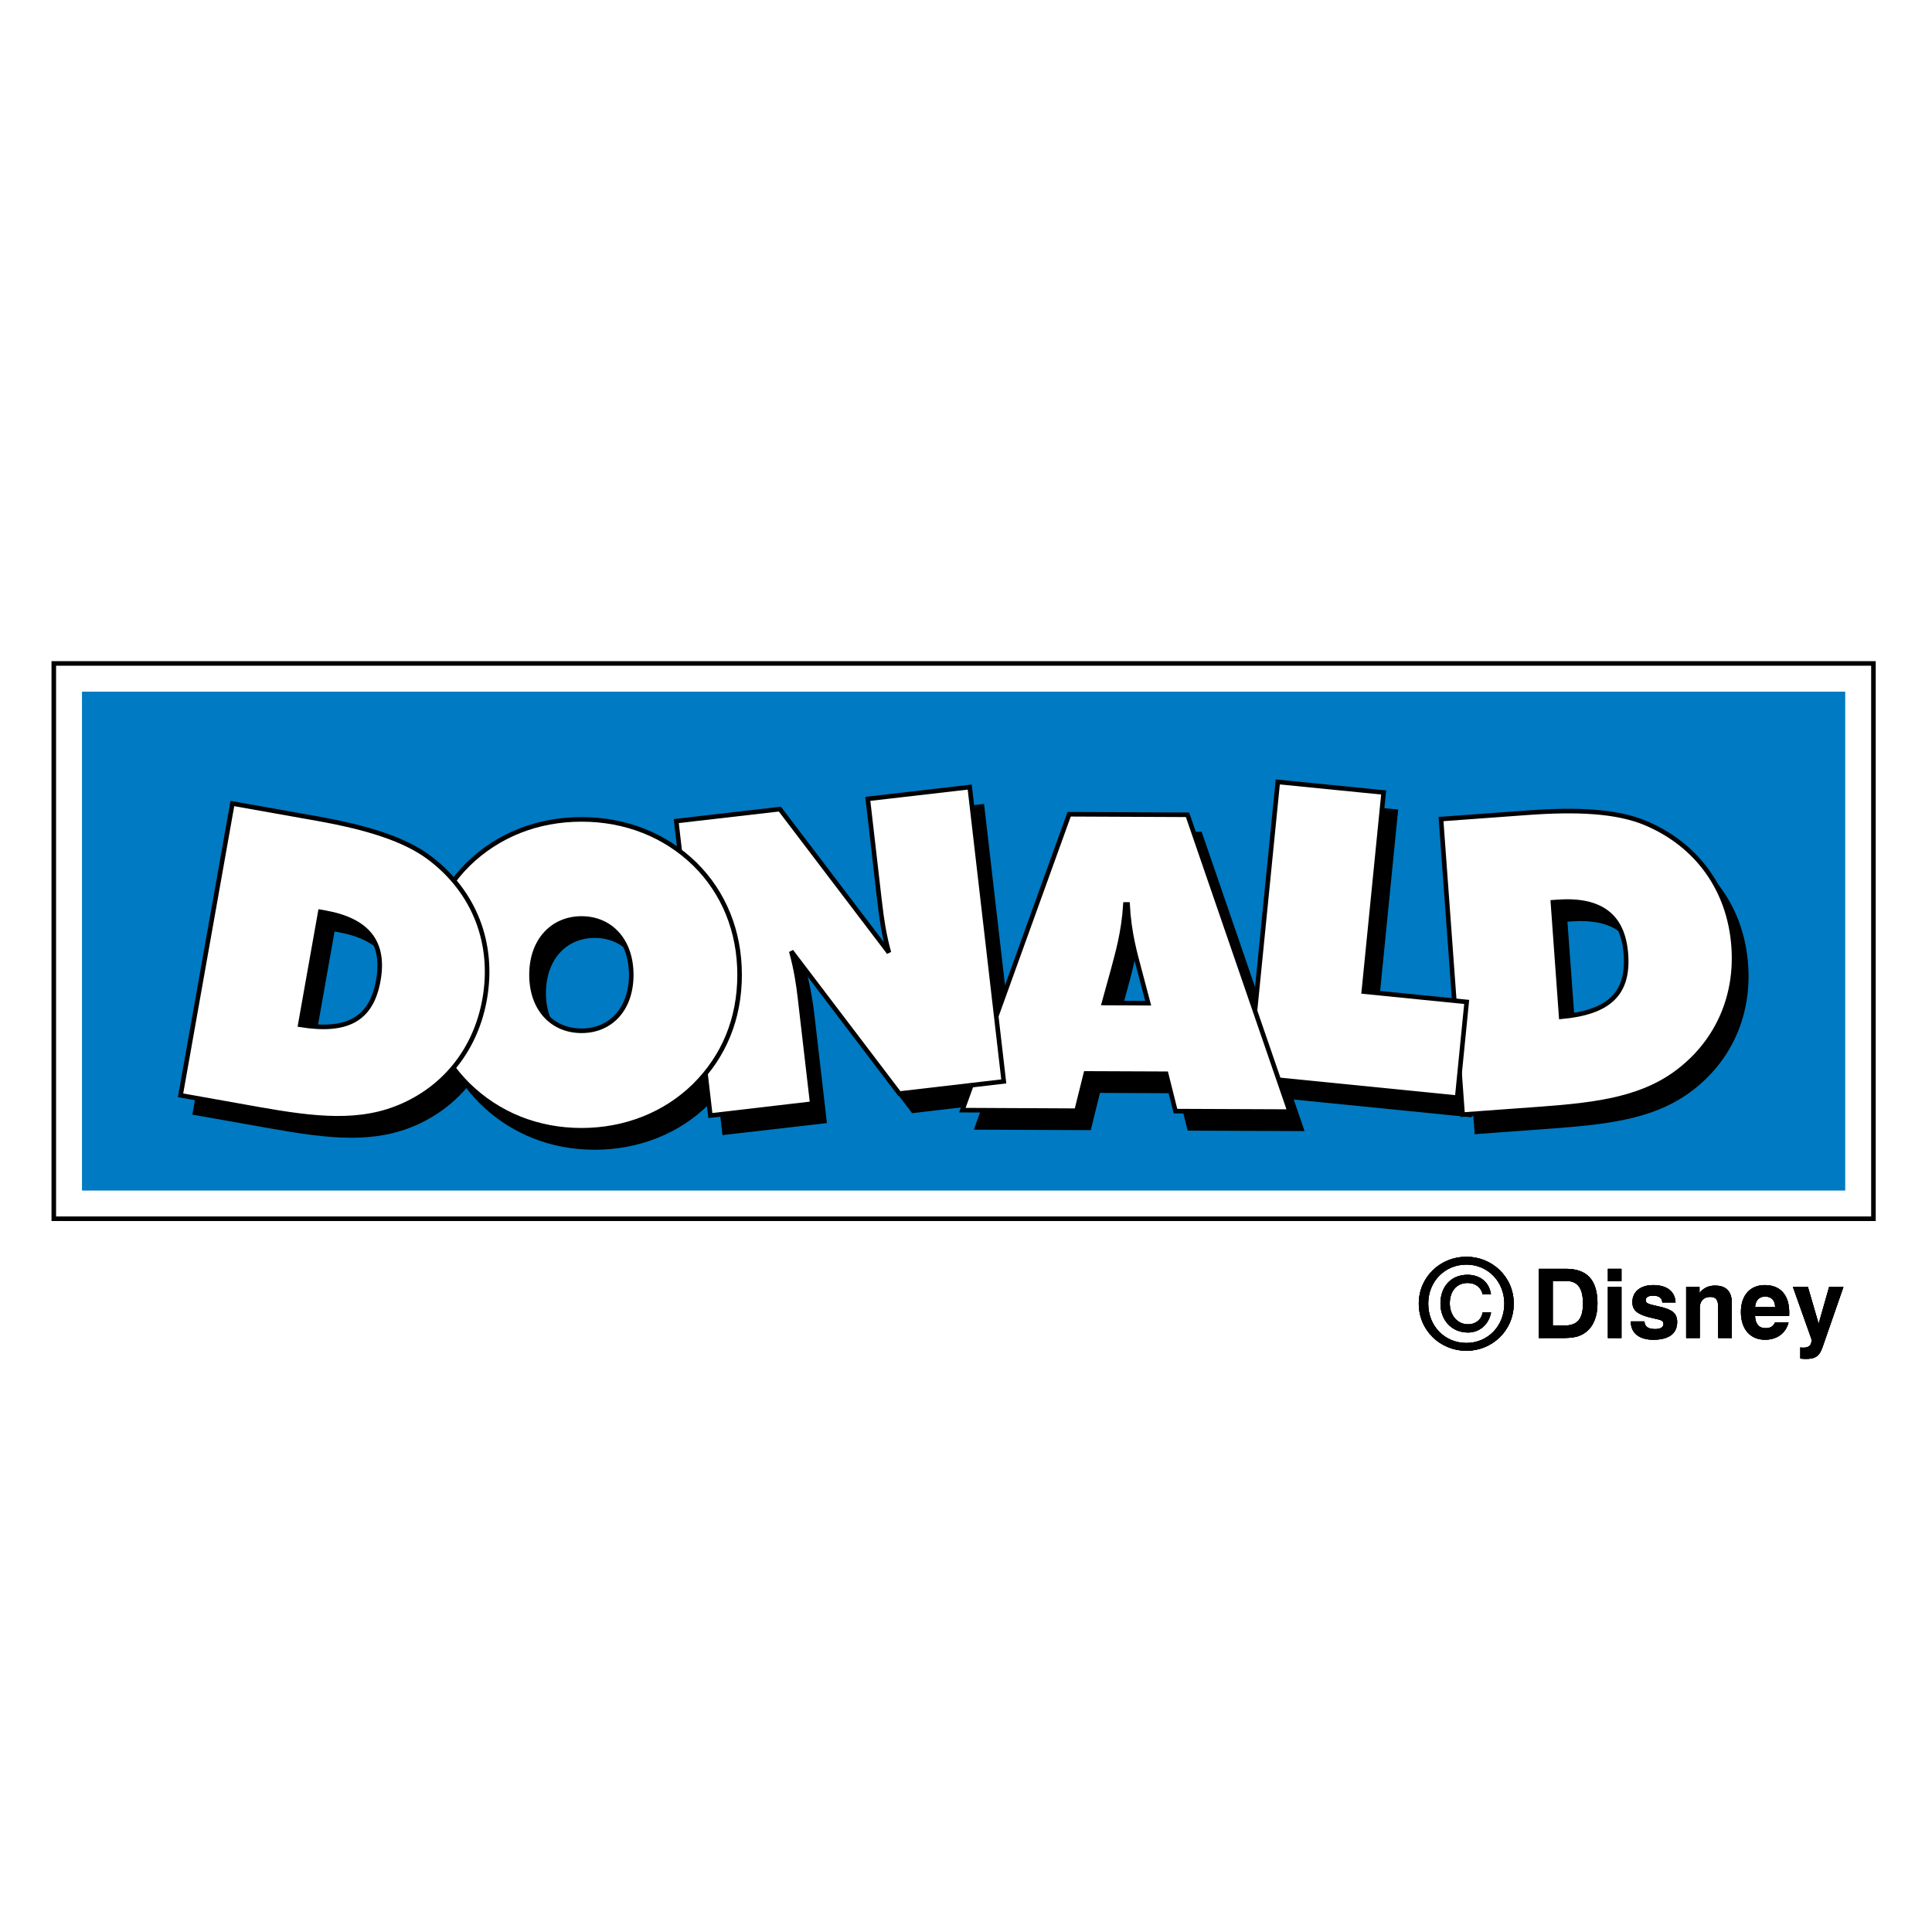 <?xml version="1.0" encoding="utf-8"?>
<!-- Generator: Adobe Illustrator 13.0.0, SVG Export Plug-In . SVG Version: 6.00 Build 14948)  -->
<!DOCTYPE svg PUBLIC "-//W3C//DTD SVG 1.0//EN" "http://www.w3.org/TR/2001/REC-SVG-20010904/DTD/svg10.dtd">
<svg version="1.0" id="Layer_1" xmlns="http://www.w3.org/2000/svg" xmlns:xlink="http://www.w3.org/1999/xlink" x="0px" y="0px"
	 width="192.756px" height="192.756px" viewBox="0 0 192.756 192.756" enable-background="new 0 0 192.756 192.756"
	 xml:space="preserve">
<g>
	<polygon fill-rule="evenodd" clip-rule="evenodd" fill="#FFFFFF" points="0,0 192.756,0 192.756,192.756 0,192.756 0,0 	"/>
	<polygon fill-rule="evenodd" clip-rule="evenodd" fill="#FFFFFF" points="186.914,121.594 5.367,121.594 5.367,66.192 
		186.914,66.192 186.914,121.594 186.914,121.594 	"/>
	<polygon fill-rule="evenodd" clip-rule="evenodd" fill="#007AC2" points="184.097,118.781 8.18,118.781 8.18,69.008 
		184.097,69.008 184.097,118.781 184.097,118.781 	"/>
	<path fill-rule="evenodd" clip-rule="evenodd" stroke="#000000" stroke-width="0.248" stroke-miterlimit="2.613" d="
		M163.544,97.027c0.29,4.004-1.776,5.814-6.458,6.236l0,0l-0.836-11.418l0,0c0.169-0.011,0.293-0.017,0.456-0.036
		C160.992,91.495,163.263,93.151,163.544,97.027L163.544,97.027L163.544,97.027L163.544,97.027z M174.286,96.24
		c-0.404-5.608-3.593-10.142-8.857-12.333c-2.803-1.158-6.668-1.375-11.773-0.997l0,0l-8.562,0.628l2.151,29.488l7.779-0.57l0,0
		c5.895-0.438,10.397-1.051,14.029-3.969C172.768,105.516,174.643,101.115,174.286,96.24L174.286,96.24L174.286,96.24L174.286,96.24
		z"/>
	<polygon fill-rule="evenodd" clip-rule="evenodd" stroke="#000000" stroke-width="0.248" stroke-miterlimit="2.613" points="
		125.881,109.258 128.803,79.832 139.36,80.883 137.383,100.76 147.65,101.789 146.699,111.338 125.881,109.258 125.881,109.258 	
		"/>
	<path fill-rule="evenodd" clip-rule="evenodd" stroke="#000000" stroke-width="0.248" stroke-miterlimit="2.613" d="
		M115.874,101.904l-4.414-0.016l0.929-3.344l0,0c0.413-1.574,1.04-3.632,1.221-6.488l0,0h0.203l0,0
		c0.155,2.856,0.763,4.928,1.169,6.504l0,0L115.874,101.904L115.874,101.904L115.874,101.904z M129.984,112.725l-10.184-29.614
		l-11.809-0.054l-10.654,29.525l11.393,0.047l0.917-3.715l8.009,0.037l0.935,3.727L129.984,112.725L129.984,112.725L129.984,112.725
		z"/>
	<path fill-rule="evenodd" clip-rule="evenodd" stroke="#000000" stroke-width="0.248" stroke-miterlimit="2.613" d="
		M91.057,110.93L80.273,96.731l0,0c0.504,1.861,0.723,3.408,0.865,4.601l0,0l1.227,10.607l-10.174,1.174l-3.398-29.368l10.333-1.207
		L90.01,96.854l0,0c-0.506-1.818-0.726-3.374-0.871-4.643c-0.038-0.291-0.066-0.581-0.103-0.829l0,0l-1.137-9.854l10.171-1.182
		l3.393,29.364L91.057,110.93L91.057,110.93L91.057,110.93z"/>
	<path fill-rule="evenodd" clip-rule="evenodd" stroke="#000000" stroke-width="0.248" stroke-miterlimit="2.613" d="
		M64.296,99.082c0,3.434-2.063,5.576-4.955,5.576c-2.891,0-4.996-2.143-4.996-5.576c0-3.431,2.105-5.63,4.996-5.63
		C62.233,93.452,64.296,95.651,64.296,99.082L64.296,99.082L64.296,99.082L64.296,99.082z M75.115,99.082
		c0-4.345-1.57-8.19-4.459-11.043c-2.975-2.893-6.895-4.466-11.314-4.466c-4.413,0-8.335,1.573-11.311,4.466
		c-2.89,2.853-4.452,6.659-4.452,11.043c0,4.379,1.562,8.143,4.452,10.996c2.975,2.895,6.897,4.508,11.311,4.508
		c4.376,0,8.382-1.613,11.264-4.467C73.545,107.225,75.115,103.461,75.115,99.082L75.115,99.082L75.115,99.082L75.115,99.082z"/>
	<path fill-rule="evenodd" clip-rule="evenodd" stroke="#000000" stroke-width="0.248" stroke-miterlimit="2.613" d="
		M39.071,99.621c-0.705,3.947-3.146,5.193-7.793,4.455l0,0l1.999-11.28l0,0c0.168,0.024,0.288,0.053,0.451,0.075
		C37.957,93.629,39.749,95.798,39.071,99.621L39.071,99.621L39.071,99.621L39.071,99.621z M49.677,101.51
		c0.982-5.532-0.994-10.71-5.54-14.13c-2.448-1.821-6.134-2.986-11.176-3.891l0,0l-8.458-1.5l-5.167,29.115l7.682,1.361l0,0
		c5.812,1.039,10.333,1.549,14.58-0.377C45.92,110.119,48.824,106.314,49.677,101.51L49.677,101.51L49.677,101.51L49.677,101.51z"/>
	
		<path fill-rule="evenodd" clip-rule="evenodd" fill="#FFFFFF" stroke="#000000" stroke-width="0.456" stroke-miterlimit="2.613" d="
		M162.219,95.211c0.295,3.996-1.765,5.808-6.459,6.234l0,0l-0.827-11.427l0,0c0.169-0.012,0.281-0.018,0.453-0.033
		C159.663,89.676,161.939,91.329,162.219,95.211L162.219,95.211L162.219,95.211L162.219,95.211z M172.965,94.422
		c-0.405-5.608-3.596-10.142-8.842-12.327c-2.822-1.164-6.686-1.381-11.79-1.003l0,0l-8.561,0.626l2.153,29.487l7.782-0.566l0,0
		c5.888-0.432,10.393-1.051,14.025-3.969C171.445,103.697,173.326,99.289,172.965,94.422L172.965,94.422L172.965,94.422
		L172.965,94.422z"/>
	
		<polygon fill-rule="evenodd" clip-rule="evenodd" fill="#FFFFFF" stroke="#000000" stroke-width="0.456" stroke-miterlimit="2.613" points="
		124.553,107.43 127.485,78.013 138.046,79.065 136.067,98.934 146.331,99.963 145.383,109.512 124.553,107.43 124.553,107.43 	"/>
	
		<path fill-rule="evenodd" clip-rule="evenodd" fill="#FFFFFF" stroke="#000000" stroke-width="0.456" stroke-miterlimit="2.613" d="
		M114.556,100.09l-4.412-0.021l0.923-3.343l0,0c0.413-1.573,1.038-3.646,1.218-6.488l0,0h0.211l0,0
		c0.149,2.859,0.759,4.929,1.172,6.499l0,0L114.556,100.09L114.556,100.09L114.556,100.09z M128.67,110.904l-10.191-29.612
		l-11.809-0.053l-10.655,29.519l11.396,0.057l0.926-3.719l8.008,0.033l0.932,3.727L128.67,110.904L128.67,110.904L128.67,110.904z"
		/>
	
		<path fill-rule="evenodd" clip-rule="evenodd" fill="#FFFFFF" stroke="#000000" stroke-width="0.456" stroke-miterlimit="2.613" d="
		M89.731,109.107L78.946,94.913l0,0c0.509,1.855,0.728,3.412,0.866,4.607l0,0l1.227,10.592l-10.167,1.186L67.47,81.918l10.338-1.193
		l10.879,14.312l0,0c-0.504-1.821-0.72-3.384-0.87-4.652c-0.038-0.288-0.067-0.572-0.1-0.821l0,0l-1.135-9.862l10.167-1.175
		l3.398,29.366L89.731,109.107L89.731,109.107L89.731,109.107z"/>
	
		<path fill-rule="evenodd" clip-rule="evenodd" fill="#FFFFFF" stroke="#000000" stroke-width="0.456" stroke-miterlimit="2.613" d="
		M62.98,97.258c0,3.438-2.07,5.584-4.959,5.584c-2.887,0-4.993-2.146-4.993-5.584c0-3.428,2.106-5.621,4.993-5.621
		C60.91,91.637,62.98,93.83,62.98,97.258L62.98,97.258L62.98,97.258L62.98,97.258z M73.79,97.258c0-4.345-1.568-8.184-4.456-11.042
		c-2.972-2.891-6.897-4.464-11.313-4.464c-4.413,0-8.339,1.573-11.306,4.464c-2.888,2.858-4.461,6.655-4.461,11.042
		c0,4.387,1.574,8.148,4.461,10.998c2.967,2.9,6.894,4.51,11.306,4.51c4.379,0,8.38-1.609,11.276-4.461
		C72.222,105.406,73.79,101.645,73.79,97.258L73.79,97.258L73.79,97.258L73.79,97.258z"/>
	
		<path fill-rule="evenodd" clip-rule="evenodd" fill="#FFFFFF" stroke="#000000" stroke-width="0.456" stroke-miterlimit="2.613" d="
		M37.746,97.801c-0.698,3.951-3.146,5.191-7.792,4.447l0,0l2.002-11.272l0,0c0.167,0.029,0.285,0.046,0.448,0.076
		C36.632,91.803,38.425,93.97,37.746,97.801L37.746,97.801L37.746,97.801L37.746,97.801z M48.354,99.697
		c0.979-5.541-0.99-10.731-5.54-14.139c-2.444-1.824-6.139-2.989-11.178-3.888l0,0l-8.451-1.503l-5.17,29.112l7.684,1.371l0,0
		c5.811,1.035,10.329,1.543,14.571-0.383C44.605,108.305,47.498,104.5,48.354,99.697L48.354,99.697L48.354,99.697L48.354,99.697z"/>
	<polygon fill="none" stroke="#000000" stroke-width="0.456" stroke-miterlimit="2.613" points="96.136,66.192 5.367,66.192 
		5.367,121.594 186.914,121.594 186.914,66.192 124.539,66.192 96.136,66.192 	"/>
	<path fill-rule="evenodd" clip-rule="evenodd" d="M142.495,130.061c0-2.221,1.667-3.893,3.808-3.893
		c2.11,0,3.784,1.672,3.784,3.893c0,2.266-1.674,3.926-3.784,3.926C144.162,133.986,142.495,132.326,142.495,130.061
		L142.495,130.061L142.495,130.061L142.495,130.061z M146.303,134.77c2.549,0,4.725-1.99,4.725-4.709
		c0-2.691-2.176-4.676-4.725-4.676c-2.569,0-4.75,1.984-4.75,4.676C141.553,132.779,143.733,134.77,146.303,134.77L146.303,134.77
		L146.303,134.77L146.303,134.77z M147.923,130.941c-0.106,0.699-0.679,1.184-1.452,1.184c-1.128,0-1.826-0.969-1.826-2.086
		c0-1.152,0.625-2.037,1.785-2.037c0.776,0,1.347,0.447,1.493,1.133l0,0h0.831l0,0c-0.176-1.271-1.154-1.949-2.339-1.949
		c-1.681,0-2.701,1.217-2.701,2.863c0,1.625,1.069,2.896,2.757,2.896c1.129,0,2.063-0.775,2.294-2.004l0,0H147.923L147.923,130.941
		L147.923,130.941z"/>
	<path fill-rule="evenodd" clip-rule="evenodd" d="M157.933,130.049c0,1.555-0.555,2.201-1.874,2.201l0,0h-1.137v-4.449h1.312l0,0
		C157.403,127.801,157.933,128.51,157.933,130.049L157.933,130.049L157.933,130.049L157.933,130.049z M159.382,130.049
		c0-2.338-1.038-3.459-3.148-3.459l0,0h-2.705v6.906h2.325l0,0c0.987,0,1.733-0.08,2.405-0.615
		C158.982,132.305,159.382,131.334,159.382,130.049L159.382,130.049L159.382,130.049L159.382,130.049z"/>
	<path fill-rule="evenodd" clip-rule="evenodd" d="M160.42,127.828v-1.238h1.356v1.238H160.42L160.42,127.828L160.42,127.828z
		 M160.42,133.496v-5.098h1.356v5.098H160.42L160.42,133.496L160.42,133.496z"/>
	<path fill-rule="evenodd" clip-rule="evenodd" d="M164.95,133.666c-1.418,0-2.239-0.678-2.239-1.771l0,0v-0.059h1.356l0,0
		c0.022,0.512,0.362,0.766,1.066,0.766c0.548,0,0.832-0.195,0.832-0.508c0-0.443-0.441-0.414-1.342-0.645
		c-1.196-0.305-1.761-0.672-1.761-1.533c0-1.029,0.781-1.703,2.087-1.703c1.374,0,2.176,0.645,2.223,1.736l0,0h-1.324l0,0
		c-0.014-0.43-0.329-0.68-0.89-0.68c-0.518,0-0.766,0.154-0.766,0.467c0,0.354,0.419,0.395,1.389,0.627
		c1.178,0.275,1.752,0.604,1.752,1.531C167.334,133.045,166.513,133.666,164.95,133.666L164.95,133.666L164.95,133.666
		L164.95,133.666z"/>
	<path fill-rule="evenodd" clip-rule="evenodd" d="M171.423,133.496v-3.086l0,0c0-0.693-0.203-1.018-0.788-1.018
		c-0.633,0-1.047,0.404-1.047,1.078l0,0v3.025h-1.359v-5.098h1.332V129l0,0c0.382-0.49,0.903-0.738,1.541-0.738
		c1.126,0,1.684,0.586,1.684,1.76l0,0v3.475H171.423L171.423,133.496L171.423,133.496z"/>
	<path fill-rule="evenodd" clip-rule="evenodd" d="M177.107,130.41h-2.007l0,0c0.062-0.693,0.414-1.051,0.999-1.051
		C176.732,129.359,177.09,129.717,177.107,130.41L177.107,130.41L177.107,130.41L177.107,130.41z M178.512,130.947
		c0-1.754-0.888-2.734-2.439-2.734c-1.471,0-2.382,1.029-2.382,2.693c0,1.727,0.954,2.76,2.401,2.76c1.207,0,2.075-0.65,2.354-1.719
		l0,0h-1.356l0,0c-0.175,0.395-0.473,0.566-0.935,0.566c-0.663,0-1.013-0.414-1.055-1.207l0,0h3.401l0,0
		C178.512,131.178,178.512,131.064,178.512,130.947L178.512,130.947L178.512,130.947L178.512,130.947z"/>
	<path fill-rule="evenodd" clip-rule="evenodd" d="M181.834,134.412c-0.304,0.859-0.664,1.166-1.644,1.166
		c-0.143,0-0.331-0.008-0.573-0.033l0,0v-1.111l0,0c0.129,0.023,0.242,0.023,0.323,0.023c0.534,0,0.803-0.254,0.803-0.762
		c0-0.037-0.018-0.094-0.034-0.145l0,0l-1.829-5.152h1.497l1.071,3.674l1.044-3.674h1.431L181.834,134.412L181.834,134.412
		L181.834,134.412z"/>
	<path fill-rule="evenodd" clip-rule="evenodd" d="M142.495,130.061c0-2.221,1.667-3.893,3.808-3.893
		c2.11,0,3.784,1.672,3.784,3.893c0,2.266-1.674,3.926-3.784,3.926C144.162,133.986,142.495,132.326,142.495,130.061
		L142.495,130.061L142.495,130.061L142.495,130.061z M146.303,134.77c2.549,0,4.725-1.99,4.725-4.709
		c0-2.691-2.176-4.676-4.725-4.676c-2.569,0-4.75,1.984-4.75,4.676C141.553,132.779,143.733,134.77,146.303,134.77L146.303,134.77
		L146.303,134.77L146.303,134.77z M147.923,130.941c-0.106,0.699-0.679,1.184-1.452,1.184c-1.128,0-1.826-0.969-1.826-2.086
		c0-1.152,0.625-2.037,1.785-2.037c0.776,0,1.347,0.447,1.493,1.133l0,0h0.831l0,0c-0.176-1.271-1.154-1.949-2.339-1.949
		c-1.681,0-2.701,1.217-2.701,2.863c0,1.625,1.069,2.896,2.757,2.896c1.129,0,2.063-0.775,2.294-2.004l0,0H147.923L147.923,130.941
		L147.923,130.941z"/>
	<path fill-rule="evenodd" clip-rule="evenodd" d="M157.933,130.049c0,1.555-0.555,2.201-1.874,2.201l0,0h-1.137v-4.449h1.312l0,0
		C157.403,127.801,157.933,128.51,157.933,130.049L157.933,130.049L157.933,130.049L157.933,130.049z M159.382,130.049
		c0-2.338-1.038-3.459-3.148-3.459l0,0h-2.705v6.906h2.325l0,0c0.987,0,1.733-0.08,2.405-0.615
		C158.982,132.305,159.382,131.334,159.382,130.049L159.382,130.049L159.382,130.049L159.382,130.049z"/>
	<path fill-rule="evenodd" clip-rule="evenodd" d="M160.42,127.828v-1.238h1.356v1.238H160.42L160.42,127.828L160.42,127.828z
		 M160.42,133.496v-5.098h1.356v5.098H160.42L160.42,133.496L160.42,133.496z"/>
	<path fill-rule="evenodd" clip-rule="evenodd" d="M164.95,133.666c-1.418,0-2.239-0.678-2.239-1.771l0,0v-0.059h1.356l0,0
		c0.022,0.512,0.362,0.766,1.066,0.766c0.548,0,0.832-0.195,0.832-0.508c0-0.443-0.441-0.414-1.342-0.645
		c-1.196-0.305-1.761-0.672-1.761-1.533c0-1.029,0.781-1.703,2.087-1.703c1.374,0,2.176,0.645,2.223,1.736l0,0h-1.324l0,0
		c-0.014-0.43-0.329-0.68-0.89-0.68c-0.518,0-0.766,0.154-0.766,0.467c0,0.354,0.419,0.395,1.389,0.627
		c1.178,0.275,1.752,0.604,1.752,1.531C167.334,133.045,166.513,133.666,164.95,133.666L164.95,133.666L164.95,133.666
		L164.95,133.666z"/>
	<path fill-rule="evenodd" clip-rule="evenodd" d="M171.423,133.496v-3.086l0,0c0-0.693-0.203-1.018-0.788-1.018
		c-0.633,0-1.047,0.404-1.047,1.078l0,0v3.025h-1.359v-5.098h1.332V129l0,0c0.382-0.49,0.903-0.738,1.541-0.738
		c1.126,0,1.684,0.586,1.684,1.76l0,0v3.475H171.423L171.423,133.496L171.423,133.496z"/>
	<path fill-rule="evenodd" clip-rule="evenodd" d="M177.107,130.41h-2.007l0,0c0.062-0.693,0.414-1.051,0.999-1.051
		C176.732,129.359,177.09,129.717,177.107,130.41L177.107,130.41L177.107,130.41L177.107,130.41z M178.512,130.947
		c0-1.754-0.888-2.734-2.439-2.734c-1.471,0-2.382,1.029-2.382,2.693c0,1.727,0.954,2.76,2.401,2.76c1.207,0,2.075-0.65,2.354-1.719
		l0,0h-1.356l0,0c-0.175,0.395-0.473,0.566-0.935,0.566c-0.663,0-1.013-0.414-1.055-1.207l0,0h3.401l0,0
		C178.512,131.178,178.512,131.064,178.512,130.947L178.512,130.947L178.512,130.947L178.512,130.947z"/>
	<path fill-rule="evenodd" clip-rule="evenodd" d="M181.834,134.412c-0.304,0.859-0.664,1.166-1.644,1.166
		c-0.143,0-0.331-0.008-0.573-0.033l0,0v-1.111l0,0c0.129,0.023,0.242,0.023,0.323,0.023c0.534,0,0.803-0.254,0.803-0.762
		c0-0.037-0.018-0.094-0.034-0.145l0,0l-1.829-5.152h1.497l1.071,3.674l1.044-3.674h1.431L181.834,134.412L181.834,134.412
		L181.834,134.412z"/>
	<path fill-rule="evenodd" clip-rule="evenodd" d="M142.495,130.061c0-2.221,1.667-3.893,3.808-3.893
		c2.11,0,3.784,1.672,3.784,3.893c0,2.266-1.674,3.926-3.784,3.926C144.162,133.986,142.495,132.326,142.495,130.061
		L142.495,130.061L142.495,130.061L142.495,130.061z M146.303,134.77c2.549,0,4.725-1.99,4.725-4.709
		c0-2.691-2.176-4.676-4.725-4.676c-2.569,0-4.75,1.984-4.75,4.676C141.553,132.779,143.733,134.77,146.303,134.77L146.303,134.77
		L146.303,134.77L146.303,134.77z M147.923,130.941c-0.106,0.699-0.679,1.184-1.452,1.184c-1.128,0-1.826-0.969-1.826-2.086
		c0-1.152,0.625-2.037,1.785-2.037c0.776,0,1.347,0.447,1.493,1.133l0,0h0.831l0,0c-0.176-1.271-1.154-1.949-2.339-1.949
		c-1.681,0-2.701,1.217-2.701,2.863c0,1.625,1.069,2.896,2.757,2.896c1.129,0,2.063-0.775,2.294-2.004l0,0H147.923L147.923,130.941
		L147.923,130.941z"/>
	<path fill-rule="evenodd" clip-rule="evenodd" d="M157.933,130.049c0,1.555-0.555,2.201-1.874,2.201l0,0h-1.137v-4.449h1.312l0,0
		C157.403,127.801,157.933,128.51,157.933,130.049L157.933,130.049L157.933,130.049L157.933,130.049z M159.382,130.049
		c0-2.338-1.038-3.459-3.148-3.459l0,0h-2.705v6.906h2.325l0,0c0.987,0,1.733-0.08,2.405-0.615
		C158.982,132.305,159.382,131.334,159.382,130.049L159.382,130.049L159.382,130.049L159.382,130.049z"/>
	<path fill-rule="evenodd" clip-rule="evenodd" d="M160.42,127.828v-1.238h1.356v1.238H160.42L160.42,127.828L160.42,127.828z
		 M160.42,133.496v-5.098h1.356v5.098H160.42L160.42,133.496L160.42,133.496z"/>
	<path fill-rule="evenodd" clip-rule="evenodd" d="M164.95,133.666c-1.418,0-2.239-0.678-2.239-1.771l0,0v-0.059h1.356l0,0
		c0.022,0.512,0.362,0.766,1.066,0.766c0.548,0,0.832-0.195,0.832-0.508c0-0.443-0.441-0.414-1.342-0.645
		c-1.196-0.305-1.761-0.672-1.761-1.533c0-1.029,0.781-1.703,2.087-1.703c1.374,0,2.176,0.645,2.223,1.736l0,0h-1.324l0,0
		c-0.014-0.43-0.329-0.68-0.89-0.68c-0.518,0-0.766,0.154-0.766,0.467c0,0.354,0.419,0.395,1.389,0.627
		c1.178,0.275,1.752,0.604,1.752,1.531C167.334,133.045,166.513,133.666,164.95,133.666L164.95,133.666L164.95,133.666
		L164.95,133.666z"/>
	<path fill-rule="evenodd" clip-rule="evenodd" d="M171.423,133.496v-3.086l0,0c0-0.693-0.203-1.018-0.788-1.018
		c-0.633,0-1.047,0.404-1.047,1.078l0,0v3.025h-1.359v-5.098h1.332V129l0,0c0.382-0.49,0.903-0.738,1.541-0.738
		c1.126,0,1.684,0.586,1.684,1.76l0,0v3.475H171.423L171.423,133.496L171.423,133.496z"/>
	<path fill-rule="evenodd" clip-rule="evenodd" d="M177.107,130.41h-2.007l0,0c0.062-0.693,0.414-1.051,0.999-1.051
		C176.732,129.359,177.09,129.717,177.107,130.41L177.107,130.41L177.107,130.41L177.107,130.41z M178.512,130.947
		c0-1.754-0.888-2.734-2.439-2.734c-1.471,0-2.382,1.029-2.382,2.693c0,1.727,0.954,2.76,2.401,2.76c1.207,0,2.075-0.65,2.354-1.719
		l0,0h-1.356l0,0c-0.175,0.395-0.473,0.566-0.935,0.566c-0.663,0-1.013-0.414-1.055-1.207l0,0h3.401l0,0
		C178.512,131.178,178.512,131.064,178.512,130.947L178.512,130.947L178.512,130.947L178.512,130.947z"/>
	<path fill-rule="evenodd" clip-rule="evenodd" d="M181.834,134.412c-0.304,0.859-0.664,1.166-1.644,1.166
		c-0.143,0-0.331-0.008-0.573-0.033l0,0v-1.111l0,0c0.129,0.023,0.242,0.023,0.323,0.023c0.534,0,0.803-0.254,0.803-0.762
		c0-0.037-0.018-0.094-0.034-0.145l0,0l-1.829-5.152h1.497l1.071,3.674l1.044-3.674h1.431L181.834,134.412L181.834,134.412
		L181.834,134.412z"/>
</g>
</svg>
